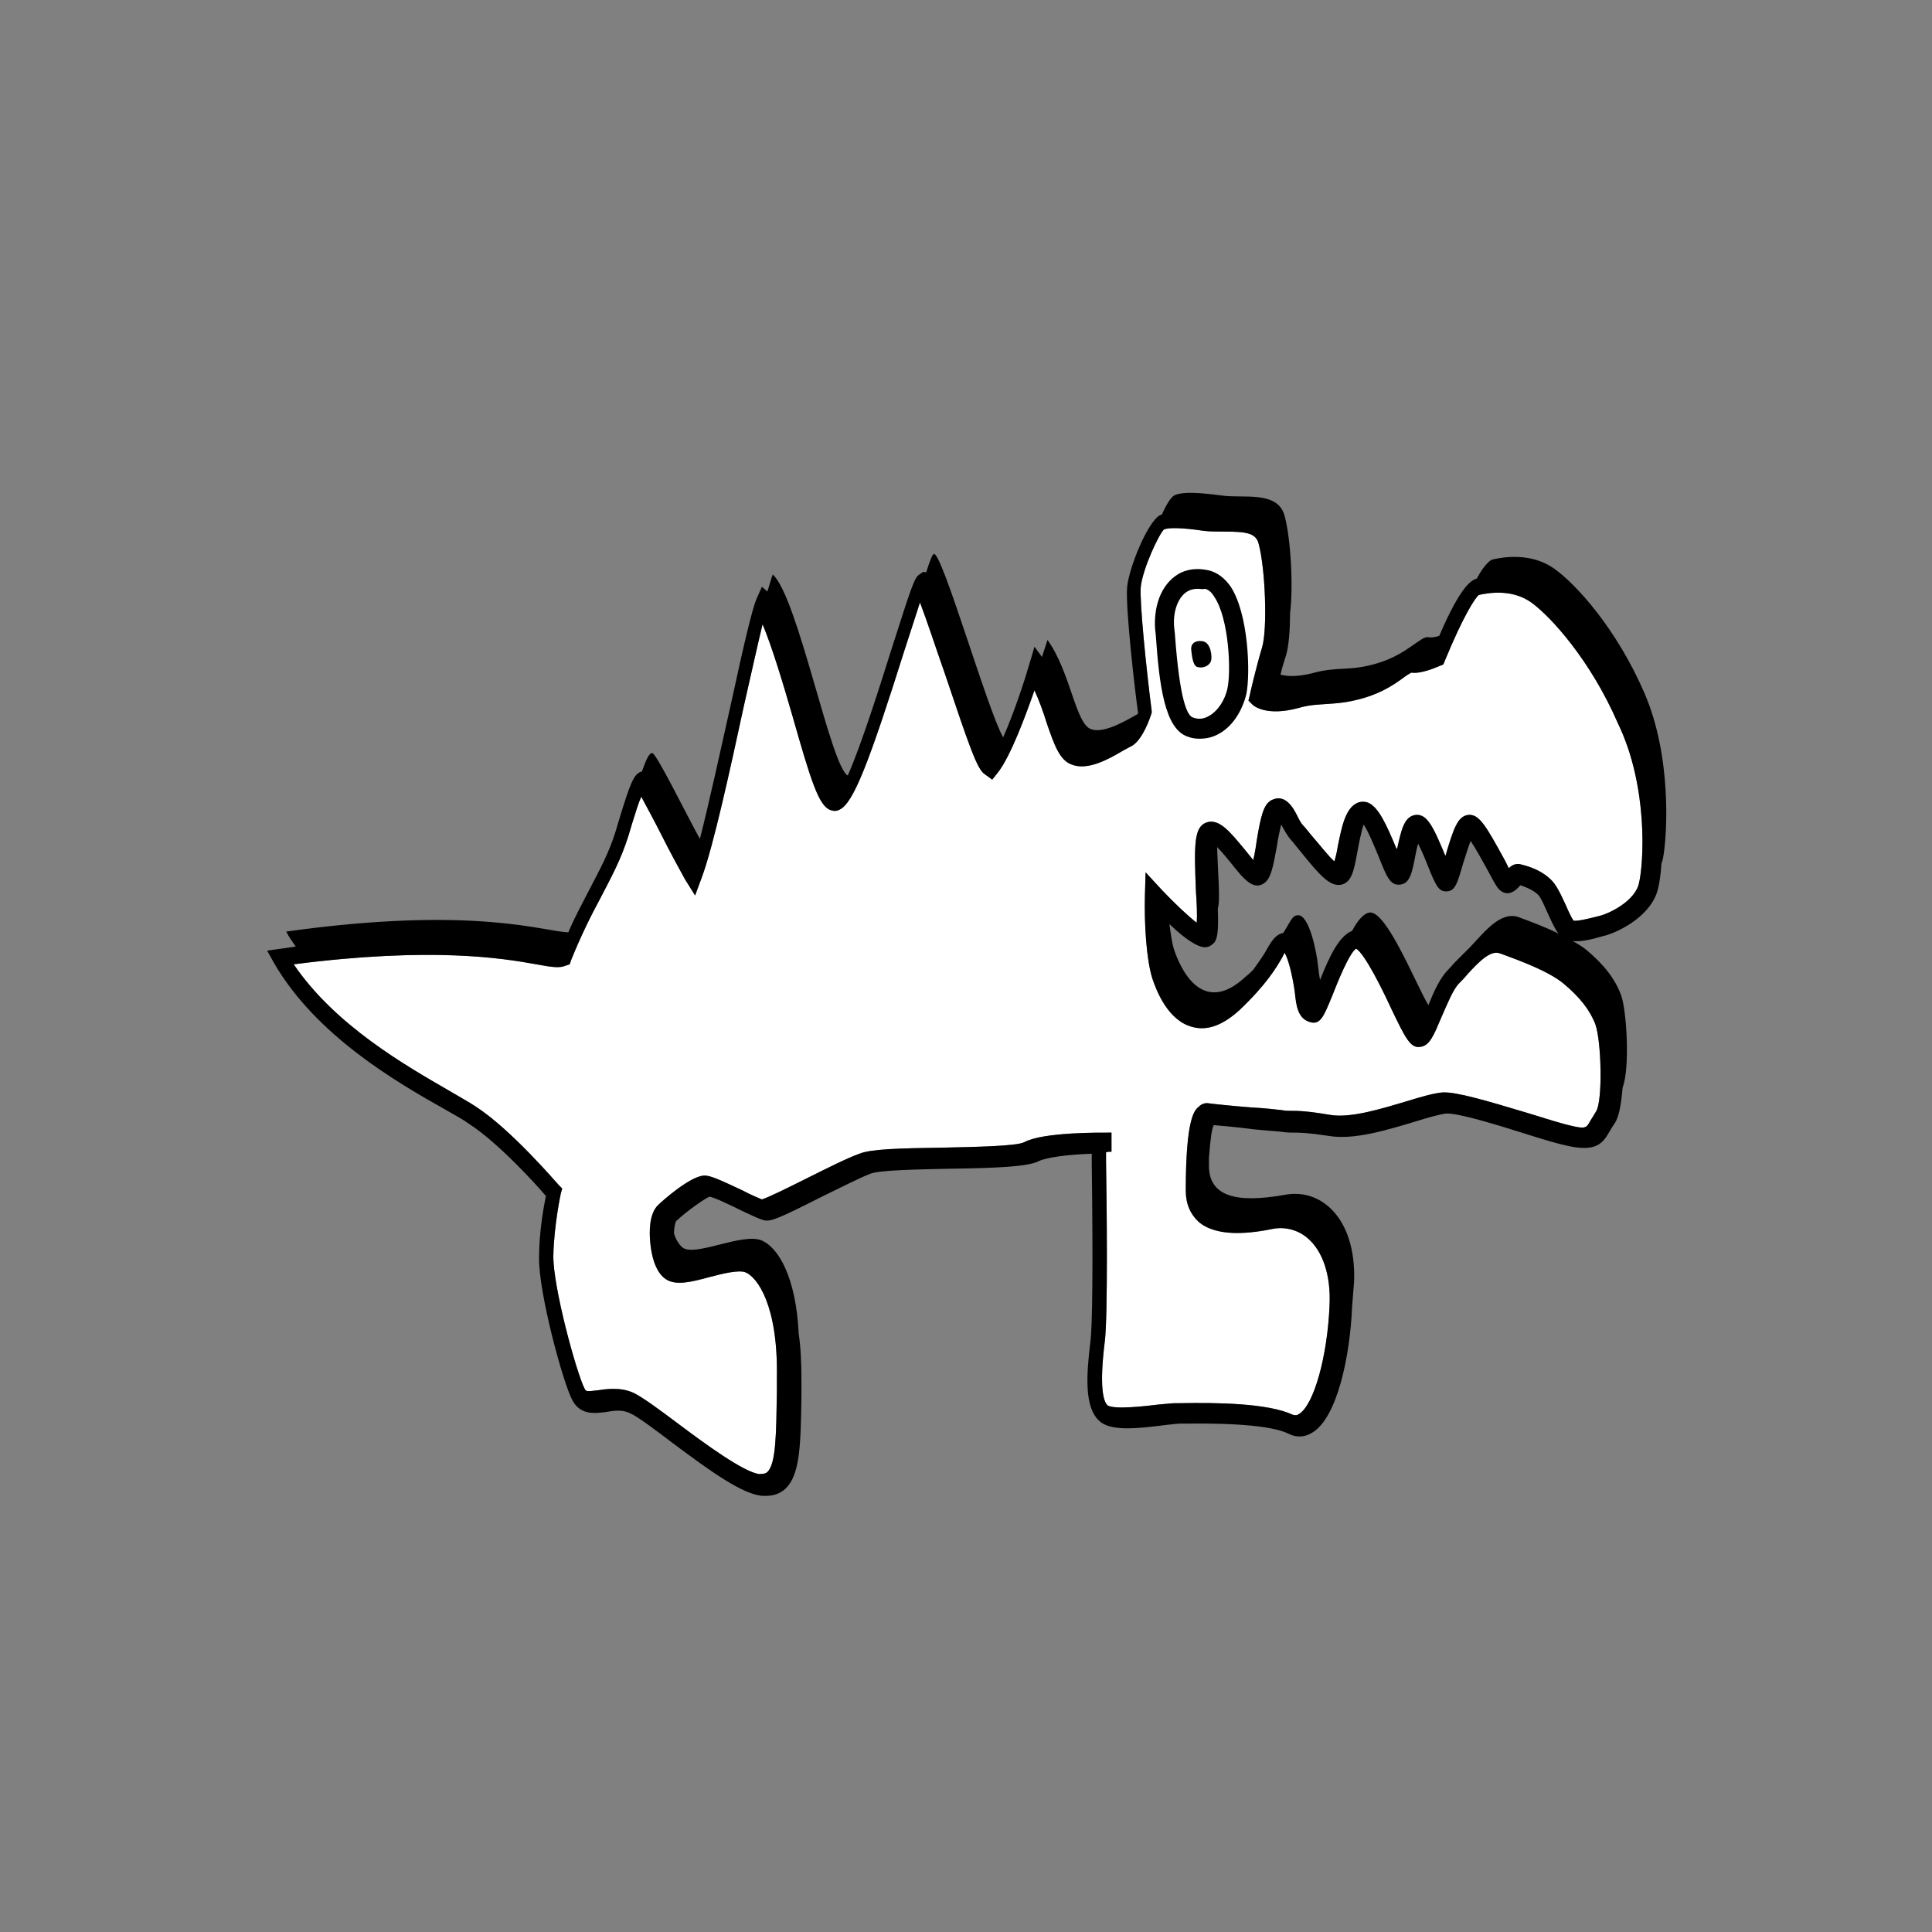 <?xml version="1.0" encoding="utf-8"?>
<!-- Generator: $$$/GeneralStr/196=Adobe Illustrator 27.6.0, SVG Export Plug-In . SVG Version: 6.00 Build 0)  -->
<svg version="1.1" id="Ebene_1" xmlns="http://www.w3.org/2000/svg" xmlns:xlink="http://www.w3.org/1999/xlink" x="0px" y="0px"
	 viewBox="0 0 283.5 283.5" style="enable-background:new 0 0 283.5 283.5;" xml:space="preserve">
<rect x="0" y="0" width="283.5" height="283.5" fill="#808080" stroke="none"/>
<style type="text/css">
	.st0{fill:#FFFFFF;}
</style>
<path class="st0" d="M240.5,129.6c-0.6,2.7-4.5,4.5-5.8,4.8l-0.4,0.1c-0.8,0.2-2.7,0.7-3.4,0.6c-0.3-0.4-0.8-1.5-1.1-2.2
	c-0.7-1.5-1.4-3.1-2.3-3.9c-1.8-1.7-4.2-2.1-4.5-2.2c-0.7-0.1-1.2,0.2-1.6,0.6c-0.2-0.4-0.4-0.8-0.6-1.2c-2.8-5.1-3.8-6.9-5.5-6.6
	c-1.4,0.3-2,1.9-3.2,6c-1.8-4.3-2.7-6.3-4.5-6c-1.6,0.3-2,2.3-2.6,5c0-0.1,0-0.1-0.1-0.1c-1.5-3.6-2.6-6-4.1-6.7
	c-0.5-0.2-1.1-0.2-1.6,0c-1.8,0.8-2.3,3.5-2.9,6.4c-0.1,0.7-0.3,1.6-0.5,2.2c-0.9-0.8-2.2-2.5-3-3.4c-0.7-0.8-1.2-1.5-1.6-1.9
	c-0.3-0.3-0.6-0.9-0.9-1.5c-0.5-1-1.7-3.2-3.7-2.2c-1.2,0.6-1.6,2.4-2.2,6c-0.1,0.8-0.3,2-0.5,2.8c-0.4-0.5-0.9-1.1-1.3-1.6
	c-2-2.4-3.7-4.6-5.6-3.9c-1.8,0.7-1.8,3.2-1.5,10.3c0.1,1.4,0.2,3.2,0.1,4.4c-1.3-1-3.4-3-5.1-4.8l-2.4-2.6l-0.1,3.5
	c-0.1,3.9,0.2,9.3,1.1,12.1c0.6,1.8,2.3,6.2,5.9,7.1c2.2,0.6,4.5-0.3,6.9-2.5c3.9-3.7,5.4-6.2,6.3-7.8c0.1-0.2,0.2-0.4,0.3-0.6
	c0.6,1,1.2,3.6,1.5,5.8c0.2,1.9,0.4,3.9,2.3,4.4c1.5,0.4,2-1,3.2-3.9c0.7-1.8,2.5-6.3,3.5-6.9c1.3,0.8,3.9,6.1,5.1,8.7
	c2.2,4.6,2.9,6,4.4,5.7c1.3-0.2,1.9-1.7,3-4.3c0.8-1.8,1.7-4.1,2.6-5c0.4-0.4,0.8-0.8,1.2-1.3c1.9-2.1,3.5-3.6,4.8-3.1l0.3,0.1
	c2.7,1,6.8,2.5,9,4.3c2.4,2,3.9,3.9,4.7,6c0.9,2.5,1.1,11.3,0.1,12.8c-0.3,0.5-0.6,1-0.8,1.3c-0.6,1.1-0.7,1.3-2.8,0.8
	c-1.4-0.3-3.9-1.1-6.5-1.9c-6-1.8-10.4-3.1-12.4-3c-1.3,0.1-3,0.6-5.3,1.3c-3.7,1.1-8.2,2.5-11.2,2c-3.5-0.6-4.8-0.6-5.8-0.6
	c0,0,0,0,0,0c-0.4,0-0.8,0-1.3-0.1c-0.8-0.1-2.6-0.3-4.5-0.4c-2.6-0.2-5.5-0.5-6.2-0.6c-0.6-0.1-1.1,0.1-1.5,0.5
	c-0.6,0.5-1.9,1.6-1.9,12.3c0,2,0.7,3.5,1.9,4.6c2.7,2.3,7.6,1.7,11,1c1.8-0.3,3.6,0.2,5,1.4c2.2,1.9,3.4,5.4,3.2,9.8
	c-0.3,7.5-2.3,14.7-4.5,16c-0.3,0.2-0.5,0.2-0.9,0.1c-3.6-1.7-11.1-1.8-16.5-1.7l-0.7,0c-0.5,0-1.3,0.1-2.5,0.2
	c-1.6,0.2-6.6,0.8-7.5,0.1c-0.6-0.6-1.2-2.7-0.4-9.2c0.5-3.6,0.3-20.9,0.2-26.6c0-0.6,0-1,0-1.3c0.2-0.1,0.5-0.1,0.8-0.1l0-2.8
	c-1.6,0-10-0.1-12.8,1.4c-1.1,0.6-7.5,0.7-11.8,0.8c-6.6,0.1-10.7,0.2-12.4,0.9c-1.7,0.6-4.7,2.1-7.7,3.6c-2.4,1.2-5.6,2.8-6.6,3.1
	c-0.5-0.2-1.9-0.8-2.8-1.3c-3.2-1.5-4.7-2.2-5.6-2.2c-2.1,0-6.4,3.9-6.8,4.3c-1.4,1.3-1.3,4.1-1.2,5.3c0.1,1.3,0.5,4.4,2.3,5.6
	c1.5,1,3.8,0.4,6.4-0.3c1.9-0.5,4.3-1.1,5.3-0.7c1.7,0.7,4.8,4.8,4.6,15.5l0,2.1c-0.1,5.9-0.1,10.5-1.4,11.7
	c-0.2,0.2-0.5,0.3-1.2,0.3c-2.3-0.3-7.9-4.4-11.9-7.4c-2.8-2.1-5.1-3.8-6.5-4.5c-1.1-0.5-2.1-0.6-3-0.6c-0.8,0-1.6,0.1-2.2,0.2
	c-1.7,0.2-1.8,0.2-2-0.2c-1.2-2.3-4.7-15.1-4.6-19.6c0.1-4.5,1.1-9.1,1.1-9.1l0.2-0.7l-0.5-0.5c-0.3-0.3-7-8.2-12.3-11.6
	c-0.9-0.6-2.2-1.3-3.7-2.2c-6.4-3.7-16.8-9.6-22.9-18.6c20.3-2.6,30.6-0.9,35.6,0c2.2,0.4,3.4,0.6,4.3,0.2l0.6-0.2l0.2-0.6
	c1.5-3.7,2.9-6.5,4.3-9.1c1.5-2.9,3-5.6,4.1-9.1l0.6-2c0.5-1.6,0.9-2.9,1.3-3.8c0.8,1.5,2,3.7,2.9,5.5c1.4,2.8,2.8,5.3,3.5,6.6
	l1.5,2.4l1-2.7c1.7-4.6,4.1-15.6,6.2-25.3c1-4.4,2-8.9,2.7-11.8c1.4,3.3,3.1,9,4.4,13.5c2.7,9.5,3.8,12.9,5.4,13.7
	c0.5,0.2,1,0.3,1.5,0c2-0.9,4.3-6.8,9.5-23.3c0.8-2.5,1.7-5.2,2.3-7.1c1,2.6,2.4,6.9,3.6,10.3c3.7,11,4.8,14.2,5.9,14.9l1.1,0.8
	l0.8-1c1.9-2.4,4.1-8.4,5.4-12.1c0.7,1.5,1.3,3.2,1.8,4.8c1.1,3.2,1.9,5.5,3.7,6.1c2.3,0.9,5.4-0.8,7.4-2c0.4-0.2,0.9-0.5,1.1-0.6
	c1.5-0.6,2.6-3.2,3.1-4.7l0.1-0.3l0-0.3c-0.8-6.2-1.8-16.1-1.6-18.2c0.3-2.7,2.7-7.8,3.4-8.4c0.6-0.3,2.6-0.3,5.9,0.2
	c0.9,0.1,1.8,0.1,2.8,0.1c3.4,0,4.8,0.2,5.2,1.8c1,3.7,1.3,12.6,0.5,15.2c-0.9,3-1.8,6.9-1.8,7l-0.2,0.8l0.6,0.6
	c0.3,0.3,2.2,1.7,6.7,0.5c1.7-0.5,2.9-0.5,4.2-0.6c1.5-0.1,3.1-0.2,5.5-0.9c2.7-0.8,4.6-2.1,5.8-3c0.4-0.3,0.9-0.6,1.1-0.7
	c1.4,0.2,3.5-0.7,4.2-1l0.5-0.2l0.2-0.5c2.8-6.8,4.5-9.3,5-9.7c1.8-0.4,5-0.8,7.7,1.1c2.9,2.1,8.7,8.5,12.7,17.7
	C241.9,115.4,241.2,126.7,240.5,129.6z"/>
<path d="M241.3,101.7c-4-9.3-10-16-13.3-18.3c-3.3-2.3-7.3-1.7-9-1.3c-0.6,0.2-1.5,1.3-2.3,2.8c-0.7,0.2-2.3,0.9-5.5,8.4
	c-0.6,0.2-1.2,0.3-1.6,0.2c-1.1-0.2-3.1,2.5-7.4,3.8c-4.3,1.3-5.7,0.4-9.7,1.5c-2.4,0.6-3.8,0.4-4.6,0.2c0.2-0.9,0.5-1.9,0.8-2.8
	c0.4-1.3,0.6-3.6,0.6-6.2c0.5-3.9,0.1-11.1-0.8-14.3c-1-3.8-6.2-2.5-9.3-3c-3.1-0.4-5.7-0.6-6.9,0c-0.5,0.3-1.2,1.4-1.8,2.8
	c-0.1,0-0.2,0.1-0.3,0.1c-1.8,1-4.5,7.6-4.8,10.5c-0.3,2.9,1.2,15.8,1.6,18.5c0,0.1-0.1,0.2-0.1,0.2c-1.6,0.9-4.9,2.9-6.8,2.2
	c-2.3-0.8-3-8.4-6.4-13.1c0,0-0.3,1-0.8,2.5l-1.1-1.5l-0.8,2.7c-0.6,2.1-2.2,7-3.8,10.6c-2.3-4-9.1-27.7-10.2-26.9
	c-0.2,0.1-0.6,1.1-1.1,2.7l-0.4-0.1l-0.6,0.4c-0.7,0.5-1,1.3-4,10.7c-1.7,5.4-4.5,14.3-6.5,18.8c0,0,0,0,0,0
	c-2.5-1.3-7.3-26.1-11-29.5c-0.2,0.4-0.4,1.3-0.8,2.5l-0.8-0.7l-0.8,1.8c-0.6,1.4-1.8,6.4-3.7,15.2c-1.5,6.7-3.2,14.5-4.6,20
	c-2.2-4-6.4-12.6-7-12.6c-0.4,0-0.8,0.7-1.5,2.7c-1.2,0.3-1.7,1.7-3.3,6.9l-0.6,2c-1,3.2-2.4,5.7-3.9,8.6c-0.9,1.8-2,3.7-3,6.1
	c-3.3,0-13.6-4-41.4-0.1c0.4,0.8,0.9,1.5,1.4,2.2c-0.7,0.1-1.4,0.2-2.1,0.3l-2.1,0.3l1,1.8c6.2,10.7,18,17.5,25.1,21.5
	c1.4,0.8,2.7,1.5,3.5,2.1c4.2,2.7,9.7,8.7,11.3,10.6c-0.3,1.5-1,5.2-1,9c-0.1,5.1,3.5,18.4,4.9,21c1.2,2.2,3.3,1.9,4.9,1.7
	c1.2-0.2,2.4-0.4,3.6,0.2c1.1,0.5,3.5,2.3,6,4.2c6,4.5,10.4,7.6,13.3,7.9c0.2,0,0.4,0,0.6,0c1.1,0,2-0.3,2.8-1
	c2.2-2,2.3-6.4,2.4-13.7l0-2.1c0-2.7-0.1-5-0.4-7c-0.4-8.3-3-12.7-5.5-13.7c-2.8-1.1-9.6,2.4-11.5,1.1c-0.5-0.4-1-1.1-1.3-2.1
	c0-0.9,0.2-1.6,0.3-1.8c1.7-1.6,4.2-3.3,4.9-3.6c0.7,0.1,3,1.2,4.4,1.9c2.3,1.1,3.2,1.5,3.8,1.6c0.9,0.1,2-0.3,8.1-3.4
	c2.9-1.4,5.8-2.9,7.4-3.5c1.5-0.5,6.8-0.6,11.5-0.7c7.1-0.1,11.5-0.3,13.1-1.1c1.2-0.6,4.6-1,7.8-1.1c0,0.3,0,0.8,0,1.4
	c0.2,15.1,0.1,24-0.2,26.2c-0.6,4.9-0.9,9.6,1.3,11.6c1.6,1.5,5.2,1.2,9.8,0.6c0.9-0.1,1.7-0.2,2.1-0.2l0.7,0
	c7.8-0.1,13,0.4,15.2,1.5c1.2,0.6,2.4,0.5,3.5-0.2c3.6-2.2,5.5-11.1,5.8-18.4c0,0,0,0,0,0c0.1-1.3,0.2-2.5,0.3-3.8
	c0.3-9.2-4.8-13.6-10-12.7c-5.1,0.9-11.3,1.3-11.3-4.2c0-0.4,0-0.8,0-1.2c0.2-2.7,0.4-4.2,0.7-4.8c1.2,0.1,3.5,0.3,5.7,0.6
	c1.9,0.2,3.7,0.3,4.4,0.4c0.7,0.1,1.1,0.1,1.6,0.1c0,0,0,0,0,0c0.9,0,2,0,5.3,0.5c3.6,0.6,8.5-0.9,12.5-2.1c1.9-0.6,3.7-1.1,4.6-1.2
	c1.7-0.1,7.3,1.6,11.4,2.9c2.8,0.9,5.2,1.6,6.7,1.9c3.9,0.8,4.9-0.4,5.9-2.2c0.2-0.3,0.4-0.7,0.7-1.1c0.7-1,1-3,1.2-5.3
	c1.1-2.9,0.6-11.2-0.2-13.5c-0.9-2.5-2.6-4.6-5.1-6.7c-0.6-0.5-1.3-0.9-2-1.3c1.2,0.1,2.6-0.2,4.3-0.7l0.4-0.1
	c2.2-0.6,6.9-3,7.8-6.9c0.2-0.8,0.4-2.1,0.5-3.7c0.1-0.2,0.1-0.4,0.2-0.6C244.7,122.5,245.3,110.9,241.3,101.7z M222.9,134.6
	c-2.7-1-5.1,2.2-7.2,4.4c-0.7,0.7-1.4,1.4-2.1,2.1c-0.4,0.4-0.7,0.8-1.1,1.2c-1.2,1.2-2.1,3.2-2.9,5.2c-1.9-3.2-6.1-13.8-8.6-13.6
	c-0.9,0.1-1.8,1.2-2.6,2.7c-1.8,0.7-3.2,3.4-4.7,7.2c-0.1-0.5-0.2-1.2-0.3-2.1c-0.2-2.1-1.3-7.4-2.9-7.4c-0.9,0-1.1,0.9-2.2,2.6
	c-1.1,0.2-1.7,1.2-2.3,2.2c-0.4,0.8-1.1,1.8-2.1,3.2c-0.3,0.3-0.7,0.7-1.1,1c-6.5,6.1-9.7-1.5-10.5-3.9c-0.3-0.9-0.5-2.3-0.7-3.8
	c2.4,2.3,4.2,3.4,5.2,3.4c0.6,0,1-0.3,1.4-0.7c0.5-0.7,0.6-1.9,0.5-5c0.4-1.1,0-5.3-0.1-9c0.7,0.7,1.5,1.7,2,2.3
	c1.9,2.4,3.3,4.1,4.9,3c1-0.7,1.3-2.3,1.9-5.6c0.1-0.9,0.4-2.1,0.6-3c0.4,0.7,0.8,1.5,1.4,2.2c0.3,0.3,0.8,1,1.4,1.7
	c2.9,3.6,4.4,5.3,6.1,4.9c1.5-0.4,1.8-2.2,2.3-4.9c0.2-1.1,0.6-3.1,0.9-3.9c0.7,1,1.7,3.5,2.2,4.7c1.2,3,1.7,4.3,3.2,4.1
	c1.4-0.2,1.7-1.7,2.2-4.3c0.1-0.5,0.2-1.1,0.4-1.7c0.5,1,1.1,2.4,1.4,3.2c1.2,3,1.6,3.8,2.7,3.8c1.3,0,1.6-1,2.5-4.1
	c0.3-0.9,0.7-2.3,1.1-3.3c0.8,1.2,1.9,3.2,2.5,4.3c1.2,2.3,1.5,2.7,1.9,3c0.9,0.7,1.9,0.4,2.9-0.8c0,0,0,0,0,0
	c0.6,0.2,1.7,0.6,2.5,1.3c0.5,0.4,1.1,1.9,1.6,3c0.6,1.3,1,2.2,1.5,2.8C226.7,136,224.5,135.2,222.9,134.6z M240.5,129.6
	c-0.6,2.7-4.5,4.5-5.8,4.8l-0.4,0.1c-0.8,0.2-2.7,0.7-3.4,0.6c-0.3-0.4-0.8-1.5-1.1-2.2c-0.7-1.5-1.4-3.1-2.3-3.9
	c-1.8-1.7-4.2-2.1-4.5-2.2c-0.7-0.1-1.2,0.2-1.6,0.6c-0.2-0.4-0.4-0.8-0.6-1.2c-2.8-5.1-3.8-6.9-5.5-6.6c-1.4,0.3-2,1.9-3.2,6
	c-1.8-4.3-2.7-6.3-4.5-6c-1.6,0.3-2,2.3-2.6,5c0-0.1,0-0.1-0.1-0.1c-1.5-3.6-2.6-6-4.1-6.7c-0.5-0.2-1.1-0.2-1.6,0
	c-1.8,0.8-2.3,3.5-2.9,6.4c-0.1,0.7-0.3,1.6-0.5,2.2c-0.9-0.8-2.2-2.5-3-3.4c-0.7-0.8-1.2-1.5-1.6-1.9c-0.3-0.3-0.6-0.9-0.9-1.5
	c-0.5-1-1.7-3.2-3.7-2.2c-1.2,0.6-1.6,2.4-2.2,6c-0.1,0.8-0.3,2-0.5,2.8c-0.4-0.5-0.9-1.1-1.3-1.6c-2-2.4-3.7-4.6-5.6-3.9
	c-1.8,0.7-1.8,3.2-1.5,10.3c0.1,1.4,0.2,3.2,0.1,4.4c-1.3-1-3.4-3-5.1-4.8l-2.4-2.6l-0.1,3.5c-0.1,3.9,0.2,9.3,1.1,12.1
	c0.6,1.8,2.3,6.2,5.9,7.1c2.2,0.6,4.5-0.3,6.9-2.5c3.9-3.7,5.4-6.2,6.3-7.8c0.1-0.2,0.2-0.4,0.3-0.6c0.6,1,1.2,3.6,1.5,5.8
	c0.2,1.9,0.4,3.9,2.3,4.4c1.5,0.4,2-1,3.2-3.9c0.7-1.8,2.5-6.3,3.5-6.9c1.3,0.8,3.9,6.1,5.1,8.7c2.2,4.6,2.9,6,4.4,5.7
	c1.3-0.2,1.9-1.7,3-4.3c0.8-1.8,1.7-4.1,2.6-5c0.4-0.4,0.8-0.8,1.2-1.3c1.9-2.1,3.5-3.6,4.8-3.1l0.3,0.1c2.7,1,6.8,2.5,9,4.3
	c2.4,2,3.9,3.9,4.7,6c0.9,2.5,1.1,11.3,0.1,12.8c-0.3,0.5-0.6,1-0.8,1.3c-0.6,1.1-0.7,1.3-2.8,0.8c-1.4-0.3-3.9-1.1-6.5-1.9
	c-6-1.8-10.4-3.1-12.4-3c-1.3,0.1-3,0.6-5.3,1.3c-3.7,1.1-8.2,2.5-11.2,2c-3.5-0.6-4.8-0.6-5.8-0.6c0,0,0,0,0,0
	c-0.4,0-0.8,0-1.3-0.1c-0.8-0.1-2.6-0.3-4.5-0.4c-2.6-0.2-5.5-0.5-6.2-0.6c-0.6-0.1-1.1,0.1-1.5,0.5c-0.6,0.5-1.9,1.6-1.9,12.3
	c0,2,0.7,3.5,1.9,4.6c2.7,2.3,7.6,1.7,11,1c1.8-0.3,3.6,0.2,5,1.4c2.2,1.9,3.4,5.4,3.2,9.8c-0.3,7.5-2.3,14.7-4.5,16
	c-0.3,0.2-0.5,0.2-0.9,0.1c-3.6-1.7-11.1-1.8-16.5-1.7l-0.7,0c-0.5,0-1.3,0.1-2.5,0.2c-1.6,0.2-6.6,0.8-7.5,0.1
	c-0.6-0.6-1.2-2.7-0.4-9.2c0.5-3.6,0.3-20.9,0.2-26.6c0-0.6,0-1,0-1.3c0.2-0.1,0.5-0.1,0.8-0.1l0-2.8c-1.6,0-10-0.1-12.8,1.4
	c-1.1,0.6-7.5,0.7-11.8,0.8c-6.6,0.1-10.7,0.2-12.4,0.9c-1.7,0.6-4.7,2.1-7.7,3.6c-2.4,1.2-5.6,2.8-6.6,3.1
	c-0.5-0.2-1.9-0.8-2.8-1.3c-3.2-1.5-4.7-2.2-5.6-2.2c-2.1,0-6.4,3.9-6.8,4.3c-1.4,1.3-1.3,4.1-1.2,5.3c0.1,1.3,0.5,4.4,2.3,5.6
	c1.5,1,3.8,0.4,6.4-0.3c1.9-0.5,4.3-1.1,5.3-0.7c1.7,0.7,4.8,4.8,4.6,15.5l0,2.1c-0.1,5.9-0.1,10.5-1.4,11.7
	c-0.2,0.2-0.5,0.3-1.2,0.3c-2.3-0.3-7.9-4.4-11.9-7.4c-2.8-2.1-5.1-3.8-6.5-4.5c-1.1-0.5-2.1-0.6-3-0.6c-0.8,0-1.6,0.1-2.2,0.2
	c-1.7,0.2-1.8,0.2-2-0.2c-1.2-2.3-4.7-15.1-4.6-19.6c0.1-4.5,1.1-9.1,1.1-9.1l0.2-0.7l-0.5-0.5c-0.3-0.3-7-8.2-12.3-11.6
	c-0.9-0.6-2.2-1.3-3.7-2.2c-6.4-3.7-16.8-9.6-22.9-18.6c20.3-2.6,30.6-0.9,35.6,0c2.2,0.4,3.4,0.6,4.3,0.2l0.6-0.2l0.2-0.6
	c1.5-3.7,2.9-6.5,4.3-9.1c1.5-2.9,3-5.6,4.1-9.1l0.6-2c0.5-1.6,0.9-2.9,1.3-3.8c0.8,1.5,2,3.7,2.9,5.5c1.4,2.8,2.8,5.3,3.5,6.6
	l1.5,2.4l1-2.7c1.7-4.6,4.1-15.6,6.2-25.3c1-4.4,2-8.9,2.7-11.8c1.4,3.3,3.1,9,4.4,13.5c2.7,9.5,3.8,12.9,5.4,13.7
	c0.5,0.2,1,0.3,1.5,0c2-0.9,4.3-6.8,9.5-23.3c0.8-2.5,1.7-5.2,2.3-7.1c1,2.6,2.4,6.9,3.6,10.3c3.7,11,4.8,14.2,5.9,14.9l1.1,0.8
	l0.8-1c1.9-2.4,4.1-8.4,5.4-12.1c0.7,1.5,1.3,3.2,1.8,4.8c1.1,3.2,1.9,5.5,3.7,6.1c2.3,0.9,5.4-0.8,7.4-2c0.4-0.2,0.9-0.5,1.1-0.6
	c1.5-0.6,2.6-3.2,3.1-4.7l0.1-0.3l0-0.3c-0.8-6.2-1.8-16.1-1.6-18.2c0.3-2.7,2.7-7.8,3.4-8.4c0.6-0.3,2.6-0.3,5.9,0.2
	c0.9,0.1,1.8,0.1,2.8,0.1c3.4,0,4.8,0.2,5.2,1.8c1,3.7,1.3,12.6,0.5,15.2c-0.9,3-1.8,6.9-1.8,7l-0.2,0.8l0.6,0.6
	c0.3,0.3,2.2,1.7,6.7,0.5c1.7-0.5,2.9-0.5,4.2-0.6c1.5-0.1,3.1-0.2,5.5-0.9c2.7-0.8,4.6-2.1,5.8-3c0.4-0.3,0.9-0.6,1.1-0.7
	c1.4,0.2,3.5-0.7,4.2-1l0.5-0.2l0.2-0.5c2.8-6.8,4.5-9.3,5-9.7c1.8-0.4,5-0.8,7.7,1.1c2.9,2.1,8.7,8.5,12.7,17.7
	C241.9,115.4,241.2,126.7,240.5,129.6z"/>
<path class="st0" d="M174.7,106.8c3.3,1,6-1.9,6.7-5.3c0.8-3.4,0.1-15.5-4.3-16.4c-4.5-0.9-6.4,3.1-6.1,7.1
	C171.2,96.3,171.7,105.9,174.7,106.8"/>
<path d="M176,108.4c-0.6,0-1.2-0.1-1.7-0.3l0,0c-3.4-1.1-4.2-7.6-4.7-14.9l-0.1-0.9c-0.2-3.1,0.7-5.8,2.5-7.4c1-0.9,2.7-1.8,5.4-1.2
	c1.2,0.3,2.3,1.1,3.2,2.4c2.6,4,2.9,12.6,2.3,15.7c-0.6,2.5-2,4.7-3.9,5.8C178,108.2,177,108.4,176,108.4z M175.8,86.4
	c-0.8,0-1.4,0.2-2,0.7c-1.1,1-1.7,2.9-1.5,5l0.1,0.9c0.7,9.7,1.8,12.1,2.7,12.3l0,0c0.8,0.3,1.6,0.2,2.4-0.3
	c1.2-0.7,2.2-2.2,2.6-3.9c0.6-2.7,0.2-10.4-1.9-13.5c-0.4-0.7-0.9-1.1-1.4-1.2C176.5,86.5,176.1,86.4,175.8,86.4z"/>
<path d="M175.8,97.9c0.9,0.2,1.7-0.3,1.9-0.9s0-2.7-1.2-2.9c-1.3-0.2-1.8,0.5-1.7,1.3C174.9,96.1,175,97.8,175.8,97.9"/>
</svg>

